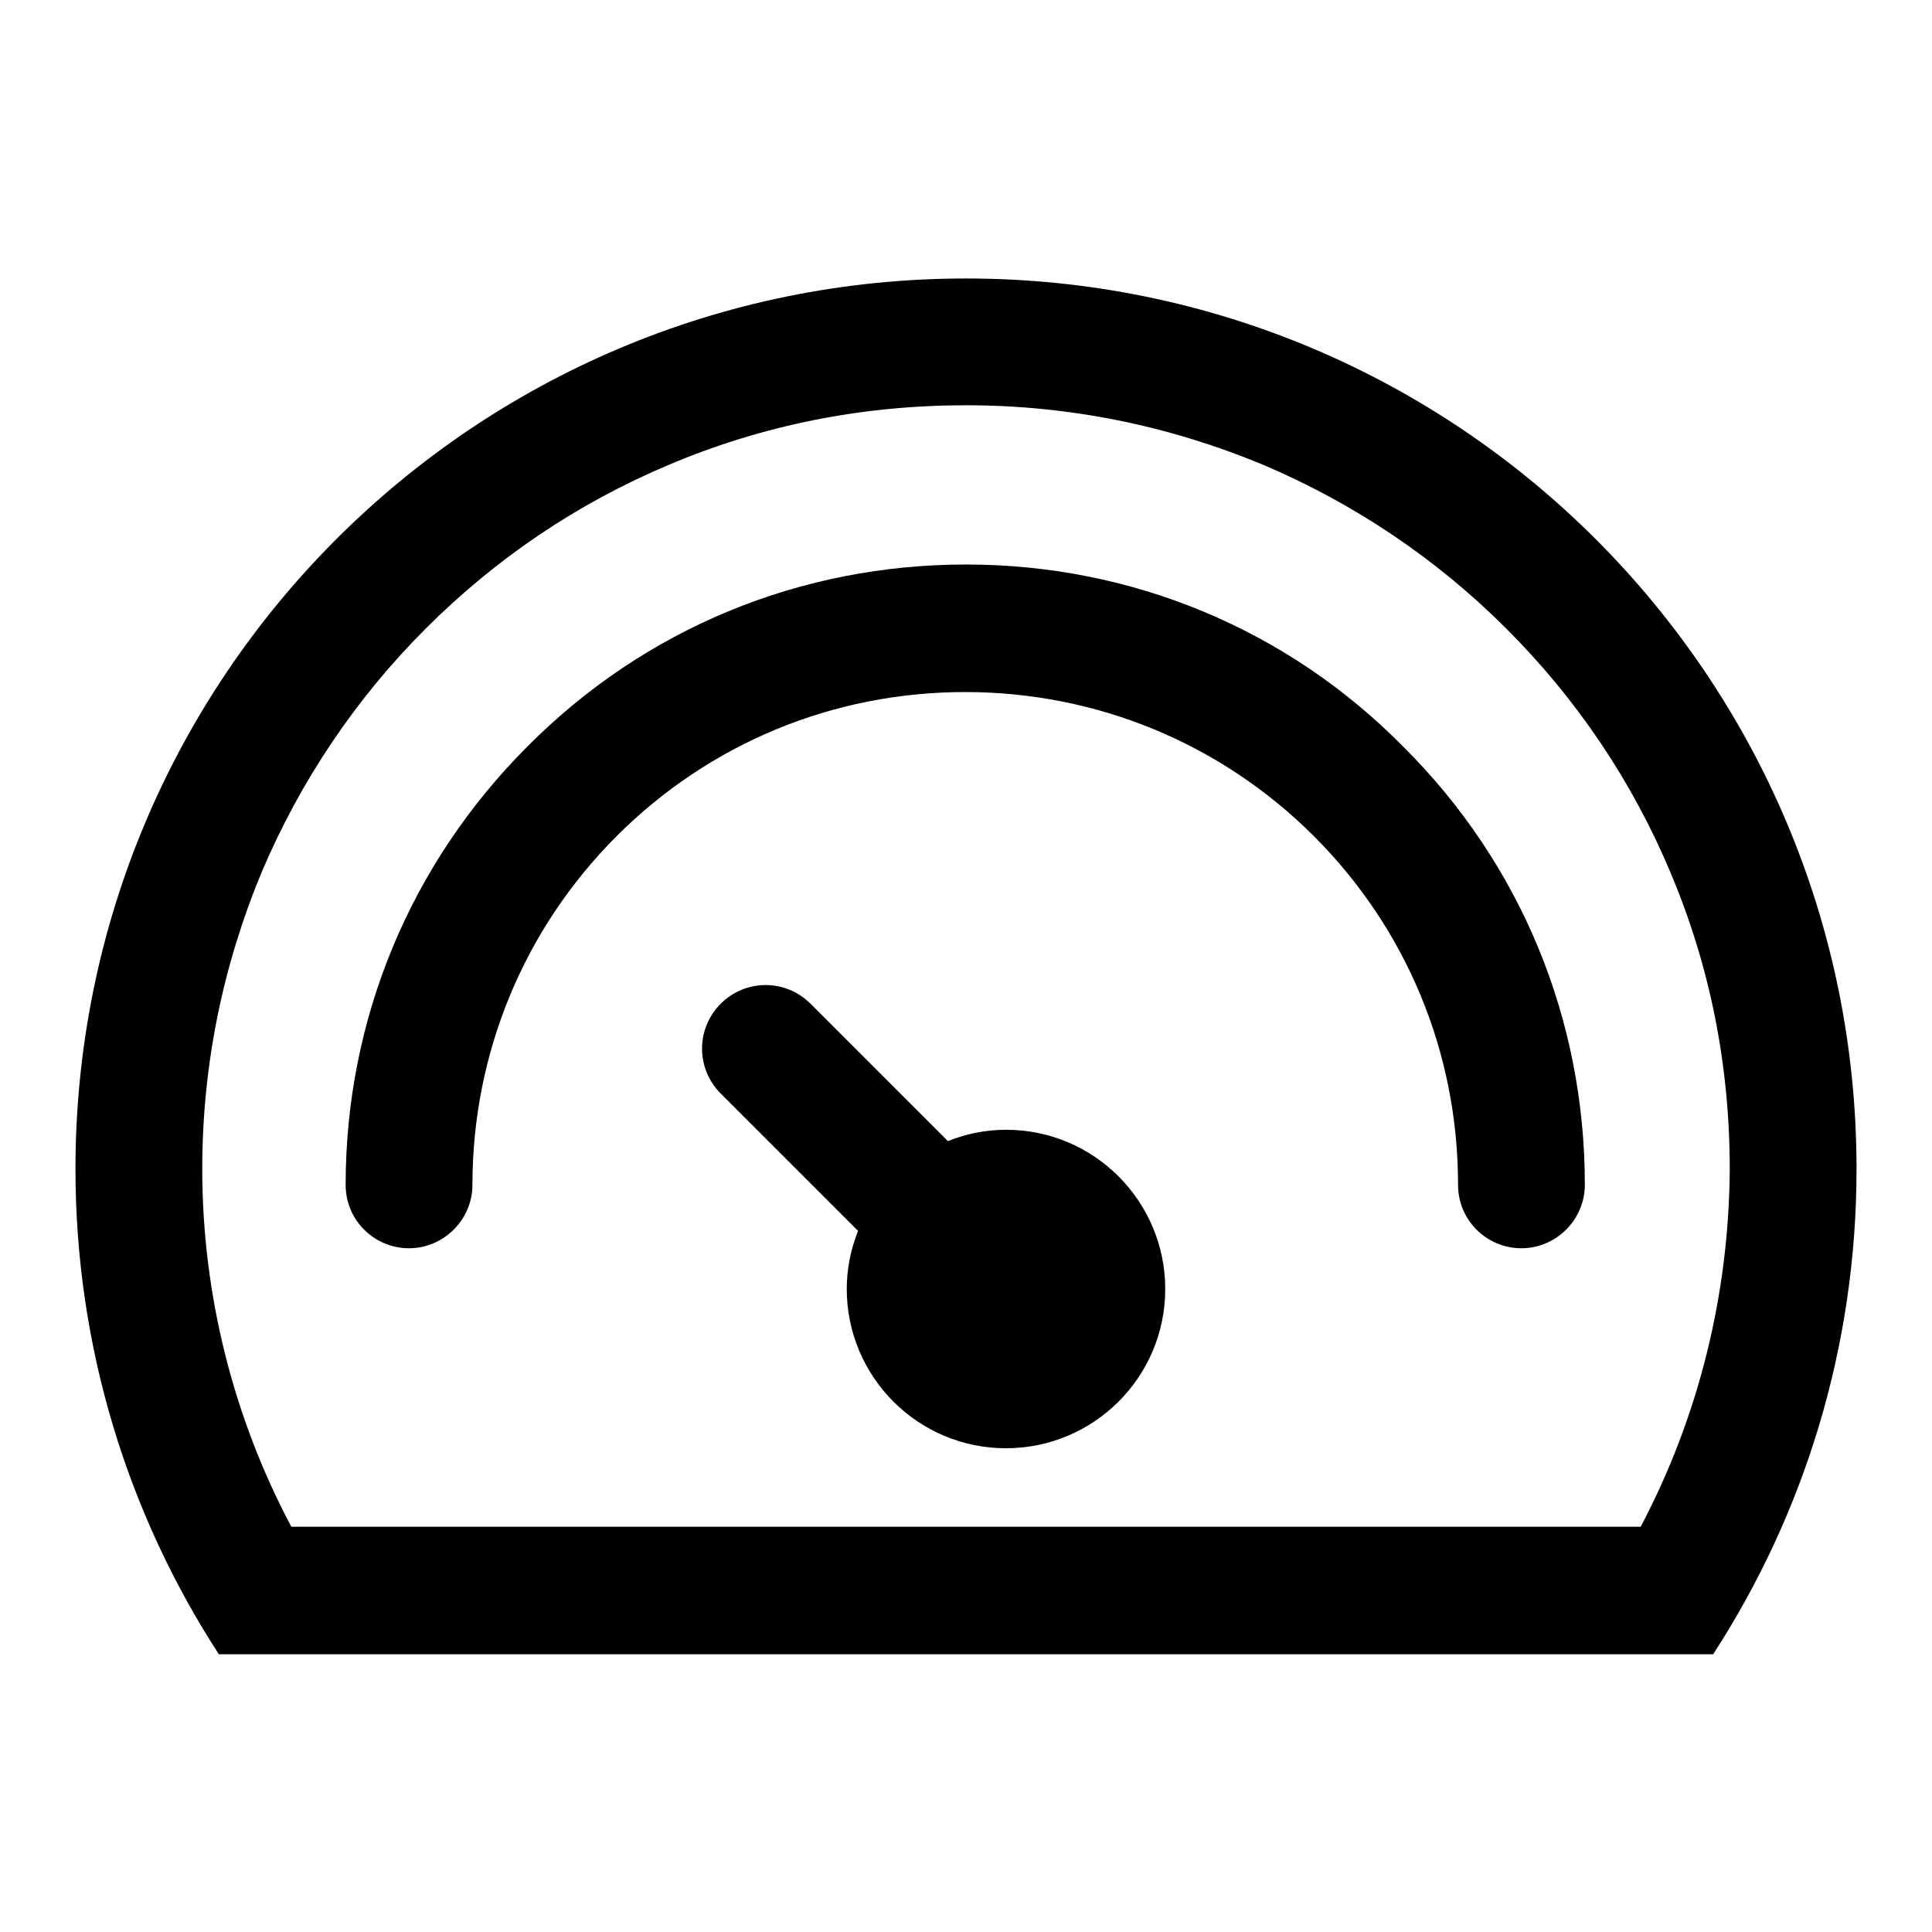 <?xml version="1.0" encoding="utf-8"?>
<!-- Svg Vector Icons : http://www.onlinewebfonts.com/icon -->
<!DOCTYPE svg PUBLIC "-//W3C//DTD SVG 1.1//EN" "http://www.w3.org/Graphics/SVG/1.1/DTD/svg11.dtd">
<svg version="1.1" xmlns="http://www.w3.org/2000/svg" xmlns:xlink="http://www.w3.org/1999/xlink" x="0px" y="0px" viewBox="0 0 256 256" enable-background="new 0 0 256 256" xml:space="preserve">
<g> <path fill="#000000" d="M128,74.8c-22,0-42.6,8.5-58.1,24.1C54.4,114.4,45.8,135,45.8,157c0,4.7,3.8,8.4,8.4,8.4s8.4-3.8,8.4-8.4 c0-17.4,6.8-33.9,19.1-46.2c12.3-12.3,28.7-19.1,46.2-19.1c17.4,0,33.9,6.8,46.2,19.1c12.3,12.3,19.1,28.7,19.1,46.2 c0,4.7,3.8,8.4,8.4,8.4s8.4-3.8,8.4-8.4c0-22-8.5-42.6-24.1-58.1C170.6,83.4,150,74.8,128,74.8z"/> <path fill="#000000" d="M128,36.9c-65.2,0-118,52.8-118,118c0,23.7,7,45.8,19,64.3h198c12-18.5,19-40.6,19-64.3 C246,89.7,193.2,36.9,128,36.9z M217.4,202.3H38.6c-7.7-14.5-11.8-30.8-11.8-47.4c0-13.7,2.7-26.9,7.9-39.4 c5.1-12,12.4-22.9,21.7-32.2s20.1-16.6,32.2-21.7c12.5-5.3,25.7-7.9,39.4-7.9c13.7,0,26.9,2.7,39.4,7.9c12,5.1,22.9,12.4,32.2,21.7 c9.3,9.3,16.6,20.1,21.7,32.2c5.3,12.5,7.9,25.7,7.9,39.4C229.1,171.5,225.1,187.7,217.4,202.3L217.4,202.3z"/> <path fill="#000000" d="M133.3,149.7c-2.6,0-5.2,0.5-7.7,1.5L107.4,133c-3.3-3.3-8.6-3.3-11.9,0c-3.3,3.3-3.3,8.6,0,11.9l18.2,18.2 c-1,2.5-1.5,5.1-1.5,7.7c0,11.6,9.4,21.1,21.1,21.1c11.6,0,21.1-9.4,21.1-21.1C154.4,159.2,145,149.7,133.3,149.7z"/></g>
</svg>